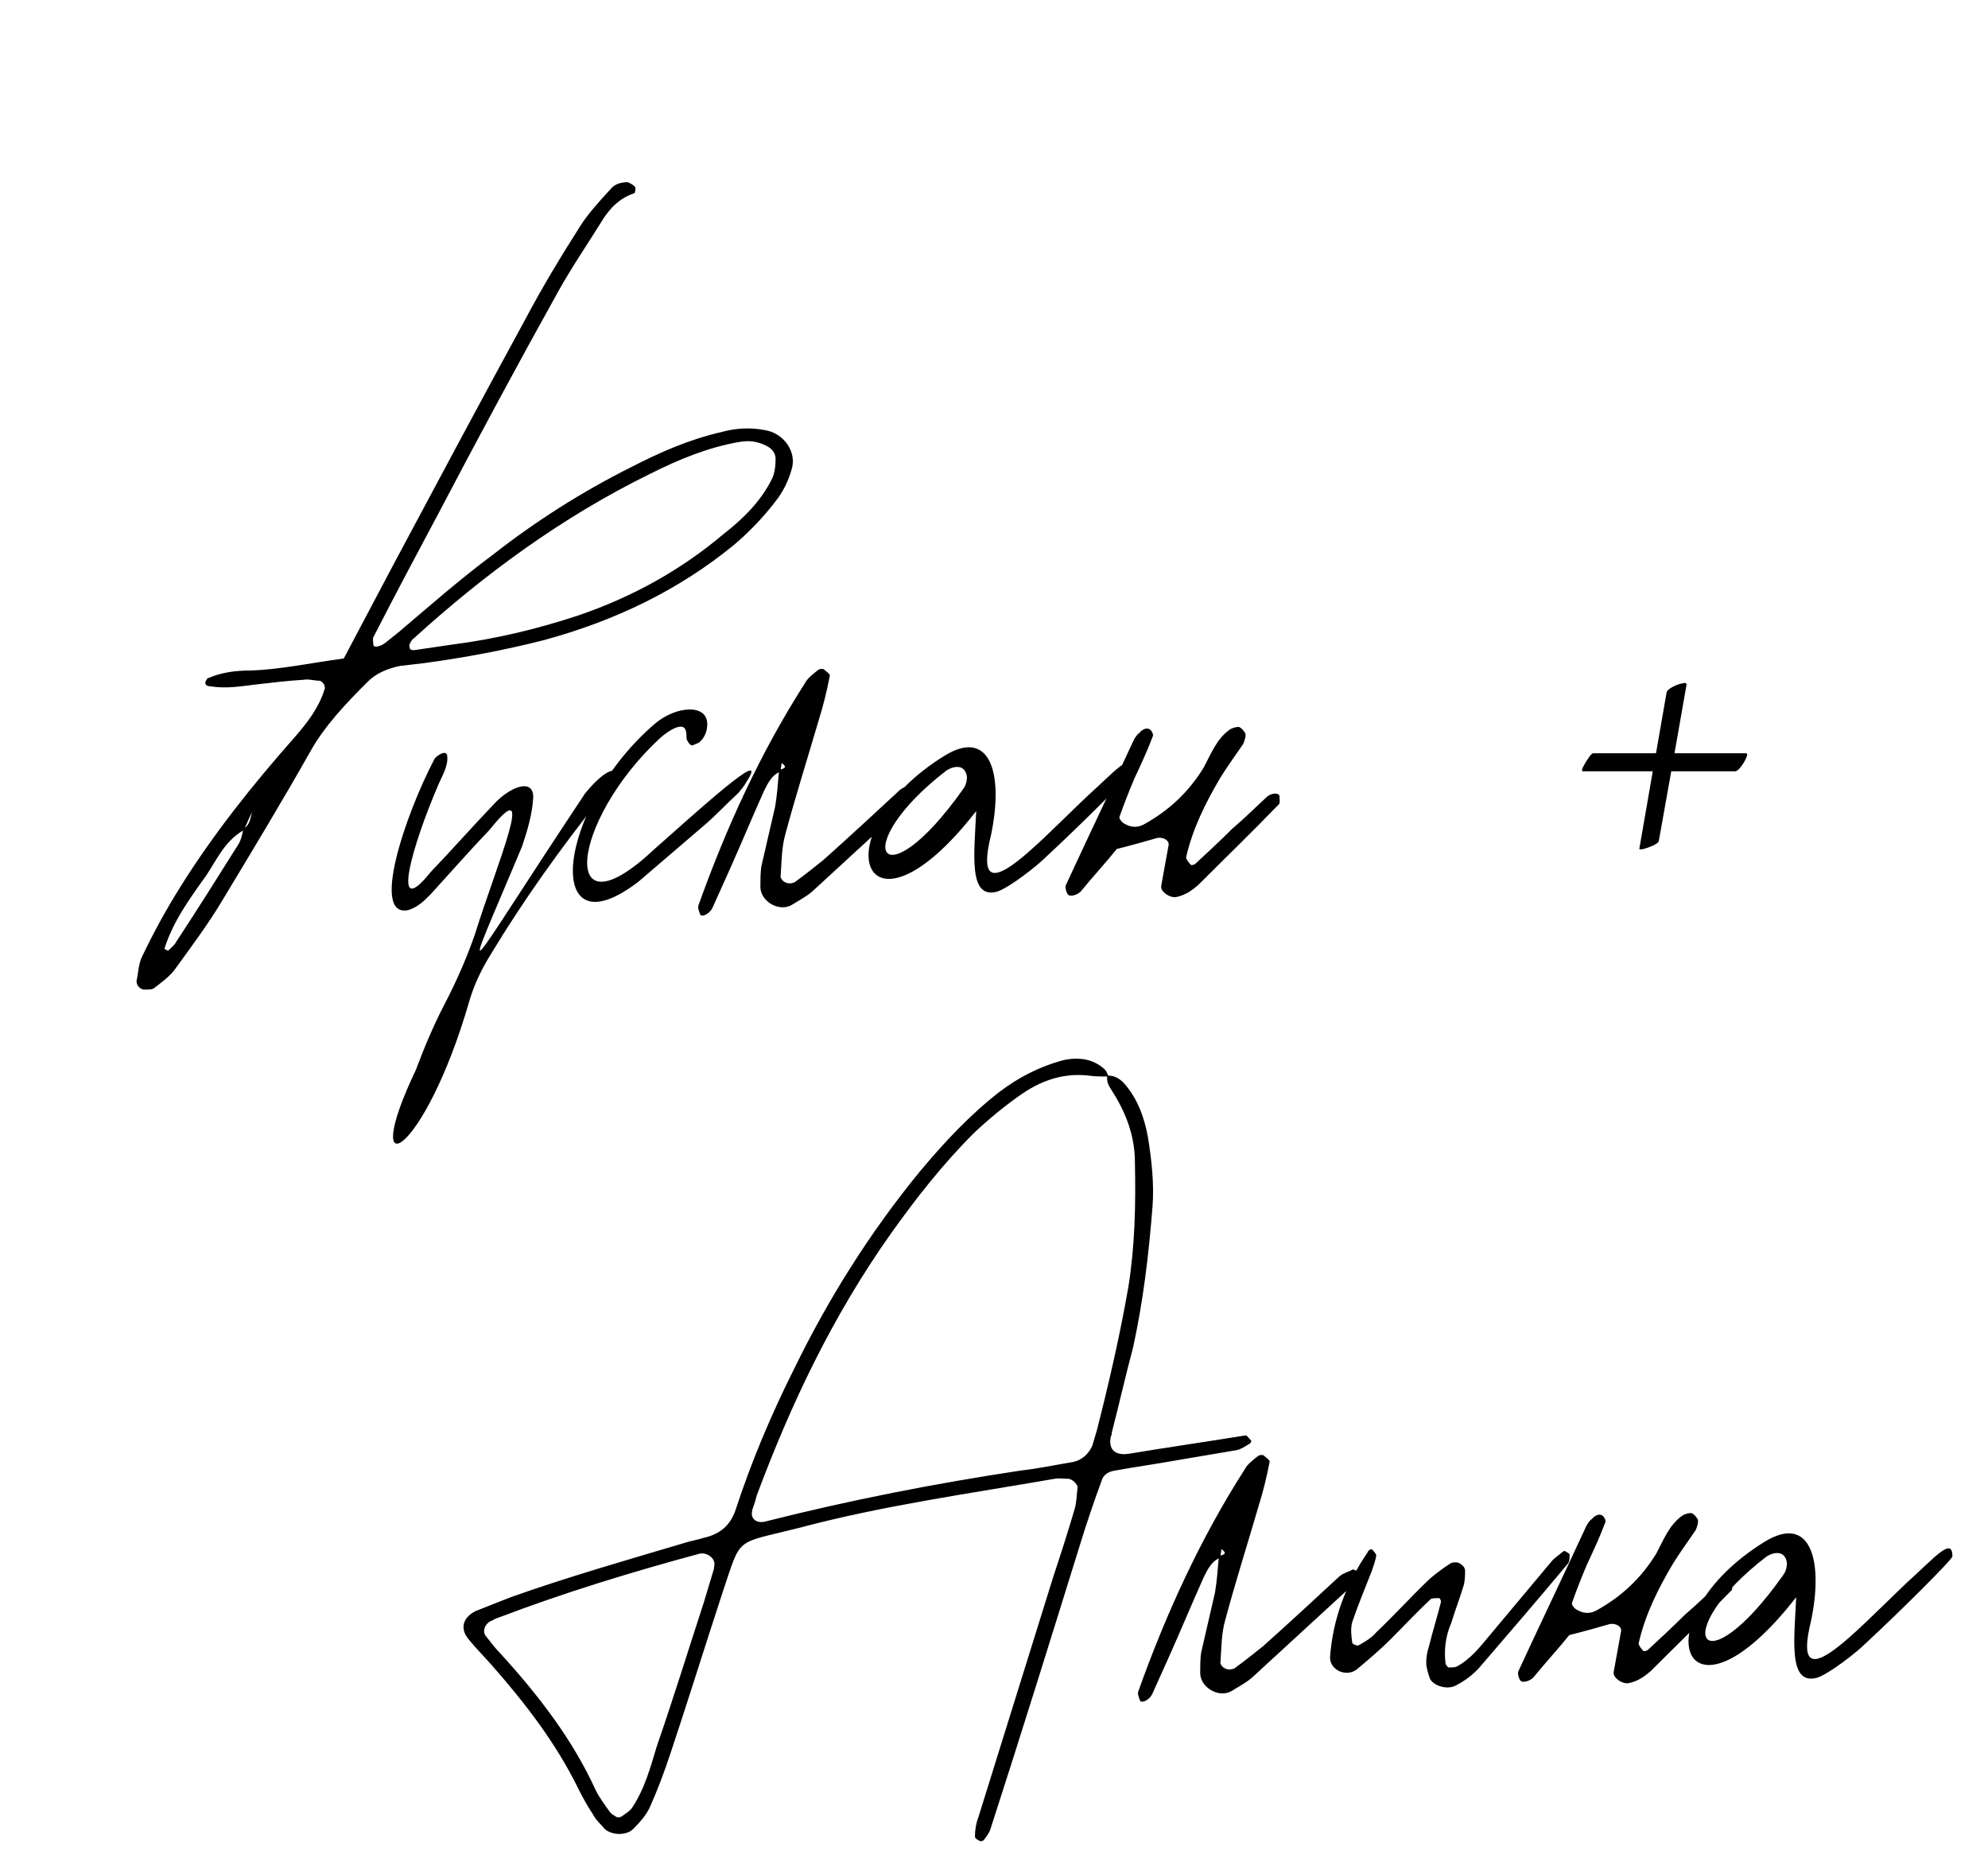 <?xml version="1.0" encoding="UTF-8"?> <svg xmlns="http://www.w3.org/2000/svg" width="43" height="40" viewBox="0 0 43 40" fill="none"><path d="M16.536 9.3C16.936 9.36 17.216 9.74 17.136 10.1C17.076 10.34 16.976 10.56 16.836 10.76C16.556 11.14 16.216 11.5 15.856 11.8C14.676 12.76 13.316 13.42 11.776 13.84C10.916 14.06 10.056 14.22 9.176 14.34L8.656 14.4C8.376 14.46 8.136 14.56 7.956 14.74C7.476 15.22 7.016 15.7 6.696 16.28C6.096 17.34 5.456 18.4 4.816 19.46C4.496 20 4.116 20.5 3.756 21C3.636 21.14 3.476 21.26 3.316 21.38C3.276 21.4 3.196 21.4 3.116 21.4C3.036 21.4 2.936 21.3 2.956 21.2C2.996 21.02 2.996 20.84 3.076 20.68C3.316 20.18 3.576 19.7 3.876 19.22C4.596 18.06 5.456 16.98 6.376 15.94C6.656 15.62 6.896 15.3 7.016 14.92C7.056 14.84 6.976 14.72 6.896 14.72C6.796 14.72 6.676 14.68 6.576 14.7C6.236 14.72 5.896 14.76 5.556 14.8C5.216 14.84 4.896 14.9 4.536 14.84C4.456 14.84 4.416 14.78 4.456 14.72C4.476 14.7 4.476 14.66 4.516 14.66C4.796 14.54 5.096 14.5 5.416 14.5C6.056 14.48 6.696 14.34 7.436 14.24L8.536 12.16C9.476 10.4 10.416 8.64 11.376 6.88C11.736 6.2 12.136 5.54 12.556 4.88C12.736 4.6 12.976 4.34 13.216 4.08C13.296 3.98 13.436 3.94 13.576 3.94C13.636 3.96 13.696 4 13.736 4.04C13.756 4.08 13.736 4.18 13.716 4.18C13.416 4.28 13.216 4.48 13.056 4.72C12.736 5.24 12.376 5.76 12.076 6.3C11.196 7.88 10.336 9.48 9.496 11.08C9.016 11.98 8.536 12.88 8.076 13.78C8.056 13.82 8.076 13.9 8.076 13.94C8.076 14.02 8.236 13.98 8.336 13.9L8.636 13.66C9.296 13.1 9.956 12.52 10.656 12C11.576 11.28 12.576 10.64 13.656 10.1C14.276 9.78 14.916 9.5 15.616 9.34C15.916 9.26 16.216 9.24 16.536 9.3ZM16.696 10.36C16.756 10.24 16.776 10.08 16.776 9.92C16.776 9.8 16.696 9.7 16.576 9.64C16.376 9.54 16.196 9.52 15.976 9.56C15.296 9.68 14.676 9.94 14.076 10.24C12.156 11.18 10.476 12.42 8.956 13.8C8.896 13.84 8.876 13.9 8.856 13.94C8.856 13.98 8.856 14.02 8.876 14.04C8.896 14.06 8.936 14.06 8.956 14.06L9.776 13.94C10.716 13.82 11.636 13.6 12.536 13.3C13.696 12.9 14.736 12.32 15.636 11.56C16.076 11.22 16.456 10.84 16.696 10.36ZM5.296 17.9C5.416 17.82 5.416 17.66 5.456 17.56C5.396 17.66 5.356 17.78 5.296 17.9ZM3.816 20.36C4.276 19.66 4.716 18.96 5.156 18.26C5.216 18.16 5.236 18.06 5.256 17.96C4.856 18.2 4.696 18.58 4.456 18.94C4.096 19.44 3.736 19.94 3.556 20.52L3.636 20.56C3.696 20.5 3.776 20.44 3.816 20.36ZM11.294 18.3C9.894 21.64 9.914 21.28 12.654 17.16C13.234 16.44 13.614 16.54 12.974 17.28C12.114 18.36 11.314 19.48 10.614 20.64C10.414 20.96 10.254 21.3 10.154 21.64C9.174 25.04 7.734 25.78 8.994 23.14C9.174 22.66 9.374 22.18 9.614 21.72C9.874 21.22 10.094 20.72 10.274 20.2C10.754 18.66 11.634 16.64 10.594 17.94C10.154 18.4 9.734 18.88 9.314 19.34C9.174 19.48 9.034 19.62 8.834 19.68C8.014 19.86 8.754 17.64 9.394 16.42C9.414 16.36 9.674 16.18 9.674 16.36C9.694 16.56 9.574 16.76 9.494 16.94C8.914 18.28 8.434 19.96 9.314 18.86C9.774 18.38 10.214 17.88 10.674 17.4C10.994 17.04 11.534 16.8 11.534 17.24C11.514 17.6 11.414 17.94 11.294 18.3ZM13.818 19.06C11.718 20.68 12.018 17.48 14.178 15.64C14.638 15.26 15.298 15.22 15.298 15.66C15.298 15.82 15.238 15.96 15.118 16.06L14.978 16.12C14.918 16.12 14.878 16.04 14.858 16C14.838 15.94 14.858 15.88 14.838 15.82C14.798 15.58 14.458 15.8 14.278 15.96C12.318 17.78 12.078 20.32 14.158 18.36C14.978 17.64 16.718 16.04 16.138 16.92C16.098 17 16.038 17.06 15.978 17.14C15.718 17.38 15.478 17.64 15.218 17.86L13.818 19.06ZM19.847 16.98C19.867 17 19.887 17.04 19.887 17.06C19.867 17.12 19.827 17.2 19.787 17.24L17.567 19.28C17.427 19.4 17.267 19.48 17.107 19.58C16.827 19.72 16.447 19.48 16.447 19.18C16.447 19.04 16.447 18.88 16.467 18.74L16.767 17.44C16.807 17.2 16.827 16.94 16.847 16.7C16.687 16.78 16.607 16.94 16.527 17.1C16.267 17.68 16.027 18.26 15.767 18.84L15.407 19.64C15.347 19.76 15.187 19.84 15.147 19.78C15.127 19.72 15.087 19.64 15.107 19.58C15.707 17.9 16.447 16.28 17.407 14.78C17.467 14.66 17.607 14.56 17.707 14.48C17.747 14.46 17.807 14.46 17.827 14.48C17.867 14.52 17.967 14.58 17.947 14.62C17.887 14.94 17.807 15.26 17.707 15.58C17.467 16.4 17.207 17.22 16.987 18.04C16.907 18.32 16.907 18.62 16.887 18.92C16.867 18.98 16.927 19.06 16.987 19.08C17.047 19.12 17.147 19.1 17.187 19.08C17.407 18.92 17.607 18.76 17.807 18.6C18.367 18.1 18.907 17.6 19.447 17.1C19.527 17.02 19.647 17 19.747 16.94C19.767 16.94 19.807 16.96 19.847 16.98ZM16.887 16.64C16.947 16.62 17.047 16.6 16.907 16.5L16.887 16.64ZM23.515 17.22C24.115 16.68 24.495 16.22 24.495 16.66C24.455 16.76 23.415 17.8 22.595 18.56C22.435 18.72 21.855 19.18 21.575 19.28C20.935 19.46 21.075 18.46 21.115 17.54C18.655 20.7 17.715 18.02 20.435 16.34C21.415 15.74 21.715 16.72 21.435 18.06C20.995 19.84 22.355 18.32 23.515 17.22ZM20.835 17.06C20.915 16.96 20.915 16.82 20.915 16.8C20.875 16.52 20.635 16.56 20.475 16.66C18.315 18.32 19.055 19.58 20.835 17.06ZM24.155 18.36C23.916 18.66 23.636 18.96 23.375 19.28C23.296 19.36 23.136 19.4 23.096 19.34C23.055 19.28 23.035 19.18 23.055 19.14C23.535 18.1 24.035 17.06 24.515 16.02C24.555 15.94 24.596 15.88 24.655 15.84C24.695 15.78 24.796 15.74 24.835 15.76C24.895 15.76 24.956 15.88 24.936 15.92C24.816 16.24 24.675 16.54 24.535 16.84C24.416 17.12 24.316 17.38 24.215 17.66C24.195 17.7 24.276 17.8 24.335 17.82C24.476 17.9 24.616 17.9 24.756 17.82C25.296 17.52 25.715 17.12 26.035 16.6C26.195 16.3 26.316 15.98 26.596 15.78C26.655 15.74 26.735 15.72 26.796 15.72C26.855 15.74 26.916 15.82 26.936 15.86C26.956 15.92 26.916 16.02 26.895 16.08C26.735 16.32 26.555 16.56 26.395 16.82C26.076 17.36 25.796 17.92 25.655 18.54C25.655 18.58 25.715 18.66 25.756 18.7C25.756 18.72 25.835 18.7 25.855 18.68C26.116 18.44 26.395 18.18 26.655 17.92C26.916 17.7 27.155 17.46 27.395 17.24C27.495 17.14 27.675 17.14 27.675 17.22C27.675 17.28 27.695 17.38 27.655 17.4C27.076 18 26.495 18.56 25.916 19.14C25.776 19.26 25.636 19.36 25.436 19.4C25.296 19.42 25.096 19.28 25.116 19.16L25.276 18.28C25.296 18.18 25.175 18.1 25.035 18.12C24.756 18.2 24.476 18.28 24.155 18.36Z" fill="black"></path><path d="M35.459 18.35L35.749 16.68H34.239C34.212 16.68 34.212 16.65 34.239 16.59C34.272 16.523 34.312 16.457 34.359 16.39C34.406 16.323 34.439 16.29 34.459 16.29H35.819L36.049 14.97C36.056 14.937 36.096 14.9 36.169 14.86C36.242 14.82 36.312 14.793 36.379 14.78C36.452 14.76 36.486 14.77 36.479 14.81L36.219 16.29H37.759C37.799 16.29 37.802 16.323 37.769 16.39C37.742 16.457 37.702 16.523 37.649 16.59C37.602 16.65 37.562 16.68 37.529 16.68H36.149L35.879 18.19C35.879 18.21 35.842 18.24 35.769 18.28C35.696 18.313 35.622 18.34 35.549 18.36C35.482 18.373 35.452 18.37 35.459 18.35Z" fill="black"></path><path d="M26.948 31.04C26.968 31.04 27.028 31.12 27.068 31.16C27.068 31.16 27.048 31.22 27.028 31.22C26.928 31.28 26.848 31.34 26.748 31.36L25.448 31.58C25.008 31.66 24.568 31.72 24.128 31.8C23.988 31.82 23.868 31.88 23.828 32.02C23.668 32.46 23.508 32.92 23.368 33.38C22.728 35.44 22.088 37.5 21.428 39.54C21.408 39.62 21.348 39.7 21.288 39.78C21.288 39.8 21.228 39.82 21.208 39.82C21.168 39.8 21.088 39.76 21.088 39.72C21.088 39.58 21.108 39.44 21.168 39.28L22.788 34.08C22.948 33.6 23.108 33.1 23.248 32.62C23.288 32.48 23.288 32.32 23.308 32.16C23.308 32.1 23.188 31.98 23.108 31.98C23.008 31.98 22.908 31.96 22.808 31.98C20.968 32.3 19.088 32.56 17.288 33.04C15.868 33.4 16.048 33.2 15.628 34.44C15.248 35.6 14.888 36.76 14.508 37.9C14.368 38.32 14.228 38.7 14.048 39.1C13.968 39.26 13.848 39.4 13.708 39.54C13.568 39.7 13.228 39.7 13.068 39.54C12.988 39.44 12.888 39.36 12.828 39.24C12.708 39.06 12.608 38.88 12.508 38.68C12.028 37.7 11.368 36.84 10.628 36C10.468 35.82 10.288 35.64 10.128 35.44C9.948 35.22 10.008 34.98 10.288 34.84L11.048 34.54C12.288 34.1 13.548 33.74 14.828 33.36C14.948 33.32 15.088 33.3 15.208 33.26C15.568 33.18 15.788 33 15.908 32.66C16.248 31.62 16.668 30.62 17.168 29.62C17.908 28.1 18.808 26.66 19.908 25.32C20.428 24.7 20.968 24.12 21.608 23.62C22.028 23.3 22.488 23.06 23.028 22.92C23.348 22.86 23.648 22.9 23.888 23.12C23.928 23.16 23.948 23.2 23.968 23.26C24.108 23.26 24.208 23.32 24.308 23.42C24.608 23.76 24.748 24.16 24.828 24.58C24.908 25.08 24.968 25.6 24.928 26.1C24.848 27.12 24.728 28.14 24.508 29.14C24.348 29.74 24.208 30.36 24.048 30.98C24.048 31 24.048 31.04 24.028 31.06C23.968 31.34 24.108 31.48 24.408 31.44C25.248 31.3 26.088 31.18 26.948 31.04ZM23.728 30.92C23.988 29.9 24.228 28.86 24.408 27.82C24.548 26.94 24.568 26.04 24.548 25.14C24.548 24.62 24.388 24.14 24.108 23.68C24.028 23.54 23.928 23.44 23.948 23.28C23.808 23.28 23.688 23.28 23.548 23.26C23.008 23.2 22.548 23.36 22.128 23.64C21.748 23.9 21.388 24.2 21.068 24.5C20.388 25.18 19.808 25.92 19.268 26.68C18.008 28.46 17.108 30.36 16.368 32.34C16.348 32.42 16.328 32.5 16.288 32.6C16.288 32.62 16.268 32.64 16.268 32.68C16.228 32.84 16.368 32.96 16.568 32.9C18.388 32.44 20.228 32.08 22.088 31.8C22.448 31.76 22.828 31.68 23.188 31.62C23.408 31.58 23.548 31.44 23.628 31.26L23.728 30.92ZM15.448 33.86C15.488 33.72 15.308 33.56 15.128 33.6C13.648 34 12.208 34.44 10.788 34.98C10.708 35 10.668 35.04 10.608 35.06C10.488 35.12 10.428 35.28 10.508 35.38C10.608 35.5 10.688 35.62 10.808 35.74C11.648 36.66 12.388 37.62 12.888 38.72C12.968 38.88 13.088 39.04 13.188 39.18C13.228 39.24 13.288 39.26 13.348 39.3C13.388 39.3 13.428 39.3 13.448 39.28C13.528 39.22 13.608 39.18 13.668 39.1C13.948 38.68 14.068 38.22 14.208 37.76C14.568 36.72 14.888 35.68 15.228 34.64L15.408 34.04C15.428 33.98 15.448 33.92 15.448 33.86ZM29.36 33.98C29.38 34 29.4 34.04 29.4 34.06C29.38 34.12 29.34 34.2 29.3 34.24L27.08 36.28C26.94 36.4 26.78 36.48 26.62 36.58C26.34 36.72 25.96 36.48 25.96 36.18C25.96 36.04 25.96 35.88 25.98 35.74L26.28 34.44C26.32 34.2 26.34 33.94 26.36 33.7C26.2 33.78 26.12 33.94 26.04 34.1C25.78 34.68 25.54 35.26 25.28 35.84L24.92 36.64C24.86 36.76 24.7 36.84 24.66 36.78C24.64 36.72 24.6 36.64 24.62 36.58C25.22 34.9 25.96 33.28 26.92 31.78C26.98 31.66 27.12 31.56 27.22 31.48C27.26 31.46 27.32 31.46 27.34 31.48C27.38 31.52 27.48 31.58 27.46 31.62C27.4 31.94 27.32 32.26 27.22 32.58C26.98 33.4 26.72 34.22 26.5 35.04C26.42 35.32 26.42 35.62 26.4 35.92C26.38 35.98 26.44 36.06 26.5 36.08C26.56 36.12 26.66 36.1 26.7 36.08C26.92 35.92 27.12 35.76 27.32 35.6C27.88 35.1 28.42 34.6 28.96 34.1C29.04 34.02 29.16 34 29.26 33.94C29.28 33.94 29.32 33.96 29.36 33.98ZM26.4 33.64C26.46 33.62 26.56 33.6 26.42 33.5L26.4 33.64ZM28.768 35.84C28.828 35.02 29.108 34.26 29.588 33.56C29.588 33.52 29.669 33.5 29.669 33.5C29.709 33.54 29.768 33.6 29.768 33.64C29.748 33.76 29.709 33.86 29.669 33.98C29.529 34.34 29.369 34.72 29.248 35.08C29.209 35.22 29.229 35.38 29.248 35.52C29.248 35.56 29.369 35.6 29.389 35.58C29.529 35.5 29.669 35.42 29.768 35.3C30.169 34.92 30.529 34.52 30.928 34.14C31.069 34.02 31.229 33.9 31.389 33.8C31.448 33.78 31.549 33.78 31.588 33.82C31.628 33.84 31.689 33.9 31.689 33.96C31.689 34.08 31.689 34.2 31.648 34.32C31.569 34.58 31.468 34.84 31.389 35.1C31.268 35.38 31.229 35.68 31.268 35.98C31.268 36 31.308 36.04 31.328 36.06C31.389 36.06 31.468 36.06 31.509 36.04C31.808 35.88 32.008 35.62 32.209 35.38L33.548 33.78C33.608 33.7 33.728 33.62 33.828 33.54C33.849 33.54 33.889 33.56 33.908 33.58C33.928 33.58 33.968 33.62 33.949 33.64C33.949 33.7 33.949 33.78 33.908 33.82C33.309 34.54 32.688 35.26 32.069 35.98C31.909 36.18 31.709 36.34 31.468 36.46C31.288 36.54 31.009 36.46 30.928 36.3C30.889 36.18 30.849 36.06 30.849 35.96C30.849 35.84 30.869 35.72 30.909 35.6C30.988 35.28 31.088 34.96 31.169 34.64C31.169 34.62 31.148 34.56 31.128 34.56C31.069 34.56 30.988 34.56 30.948 34.58C30.648 34.86 30.369 35.16 30.069 35.46C29.849 35.68 29.588 35.9 29.349 36.1C29.248 36.18 29.108 36.2 28.968 36.14C28.849 36.08 28.768 35.98 28.768 35.84ZM33.943 35.36C33.703 35.66 33.423 35.96 33.163 36.28C33.083 36.36 32.923 36.4 32.883 36.34C32.843 36.28 32.823 36.18 32.843 36.14C33.323 35.1 33.823 34.06 34.303 33.02C34.343 32.94 34.383 32.88 34.443 32.84C34.483 32.78 34.583 32.74 34.623 32.76C34.683 32.76 34.743 32.88 34.723 32.92C34.603 33.24 34.463 33.54 34.323 33.84C34.203 34.12 34.103 34.38 34.003 34.66C33.983 34.7 34.063 34.8 34.123 34.82C34.263 34.9 34.403 34.9 34.543 34.82C35.083 34.52 35.503 34.12 35.823 33.6C35.983 33.3 36.103 32.98 36.383 32.78C36.443 32.74 36.523 32.72 36.583 32.72C36.643 32.74 36.703 32.82 36.723 32.86C36.743 32.92 36.703 33.02 36.683 33.08C36.523 33.32 36.343 33.56 36.183 33.82C35.863 34.36 35.583 34.92 35.443 35.54C35.443 35.58 35.503 35.66 35.543 35.7C35.543 35.72 35.623 35.7 35.643 35.68C35.903 35.44 36.183 35.18 36.443 34.92C36.703 34.7 36.943 34.46 37.183 34.24C37.283 34.14 37.463 34.14 37.463 34.22C37.463 34.28 37.483 34.38 37.443 34.4C36.863 35 36.283 35.56 35.703 36.14C35.563 36.26 35.423 36.36 35.223 36.4C35.083 36.42 34.883 36.28 34.903 36.16L35.063 35.28C35.083 35.18 34.963 35.1 34.823 35.12C34.543 35.2 34.263 35.28 33.943 35.36ZM41.251 34.22C41.851 33.68 42.231 33.22 42.231 33.66C42.191 33.76 41.151 34.8 40.331 35.56C40.171 35.72 39.591 36.18 39.311 36.28C38.671 36.46 38.811 35.46 38.851 34.54C36.391 37.7 35.451 35.02 38.171 33.34C39.151 32.74 39.451 33.72 39.171 35.06C38.731 36.84 40.091 35.32 41.251 34.22ZM38.571 34.06C38.651 33.96 38.651 33.82 38.651 33.8C38.611 33.52 38.371 33.56 38.211 33.66C36.051 35.32 36.791 36.58 38.571 34.06Z" fill="black"></path></svg> 